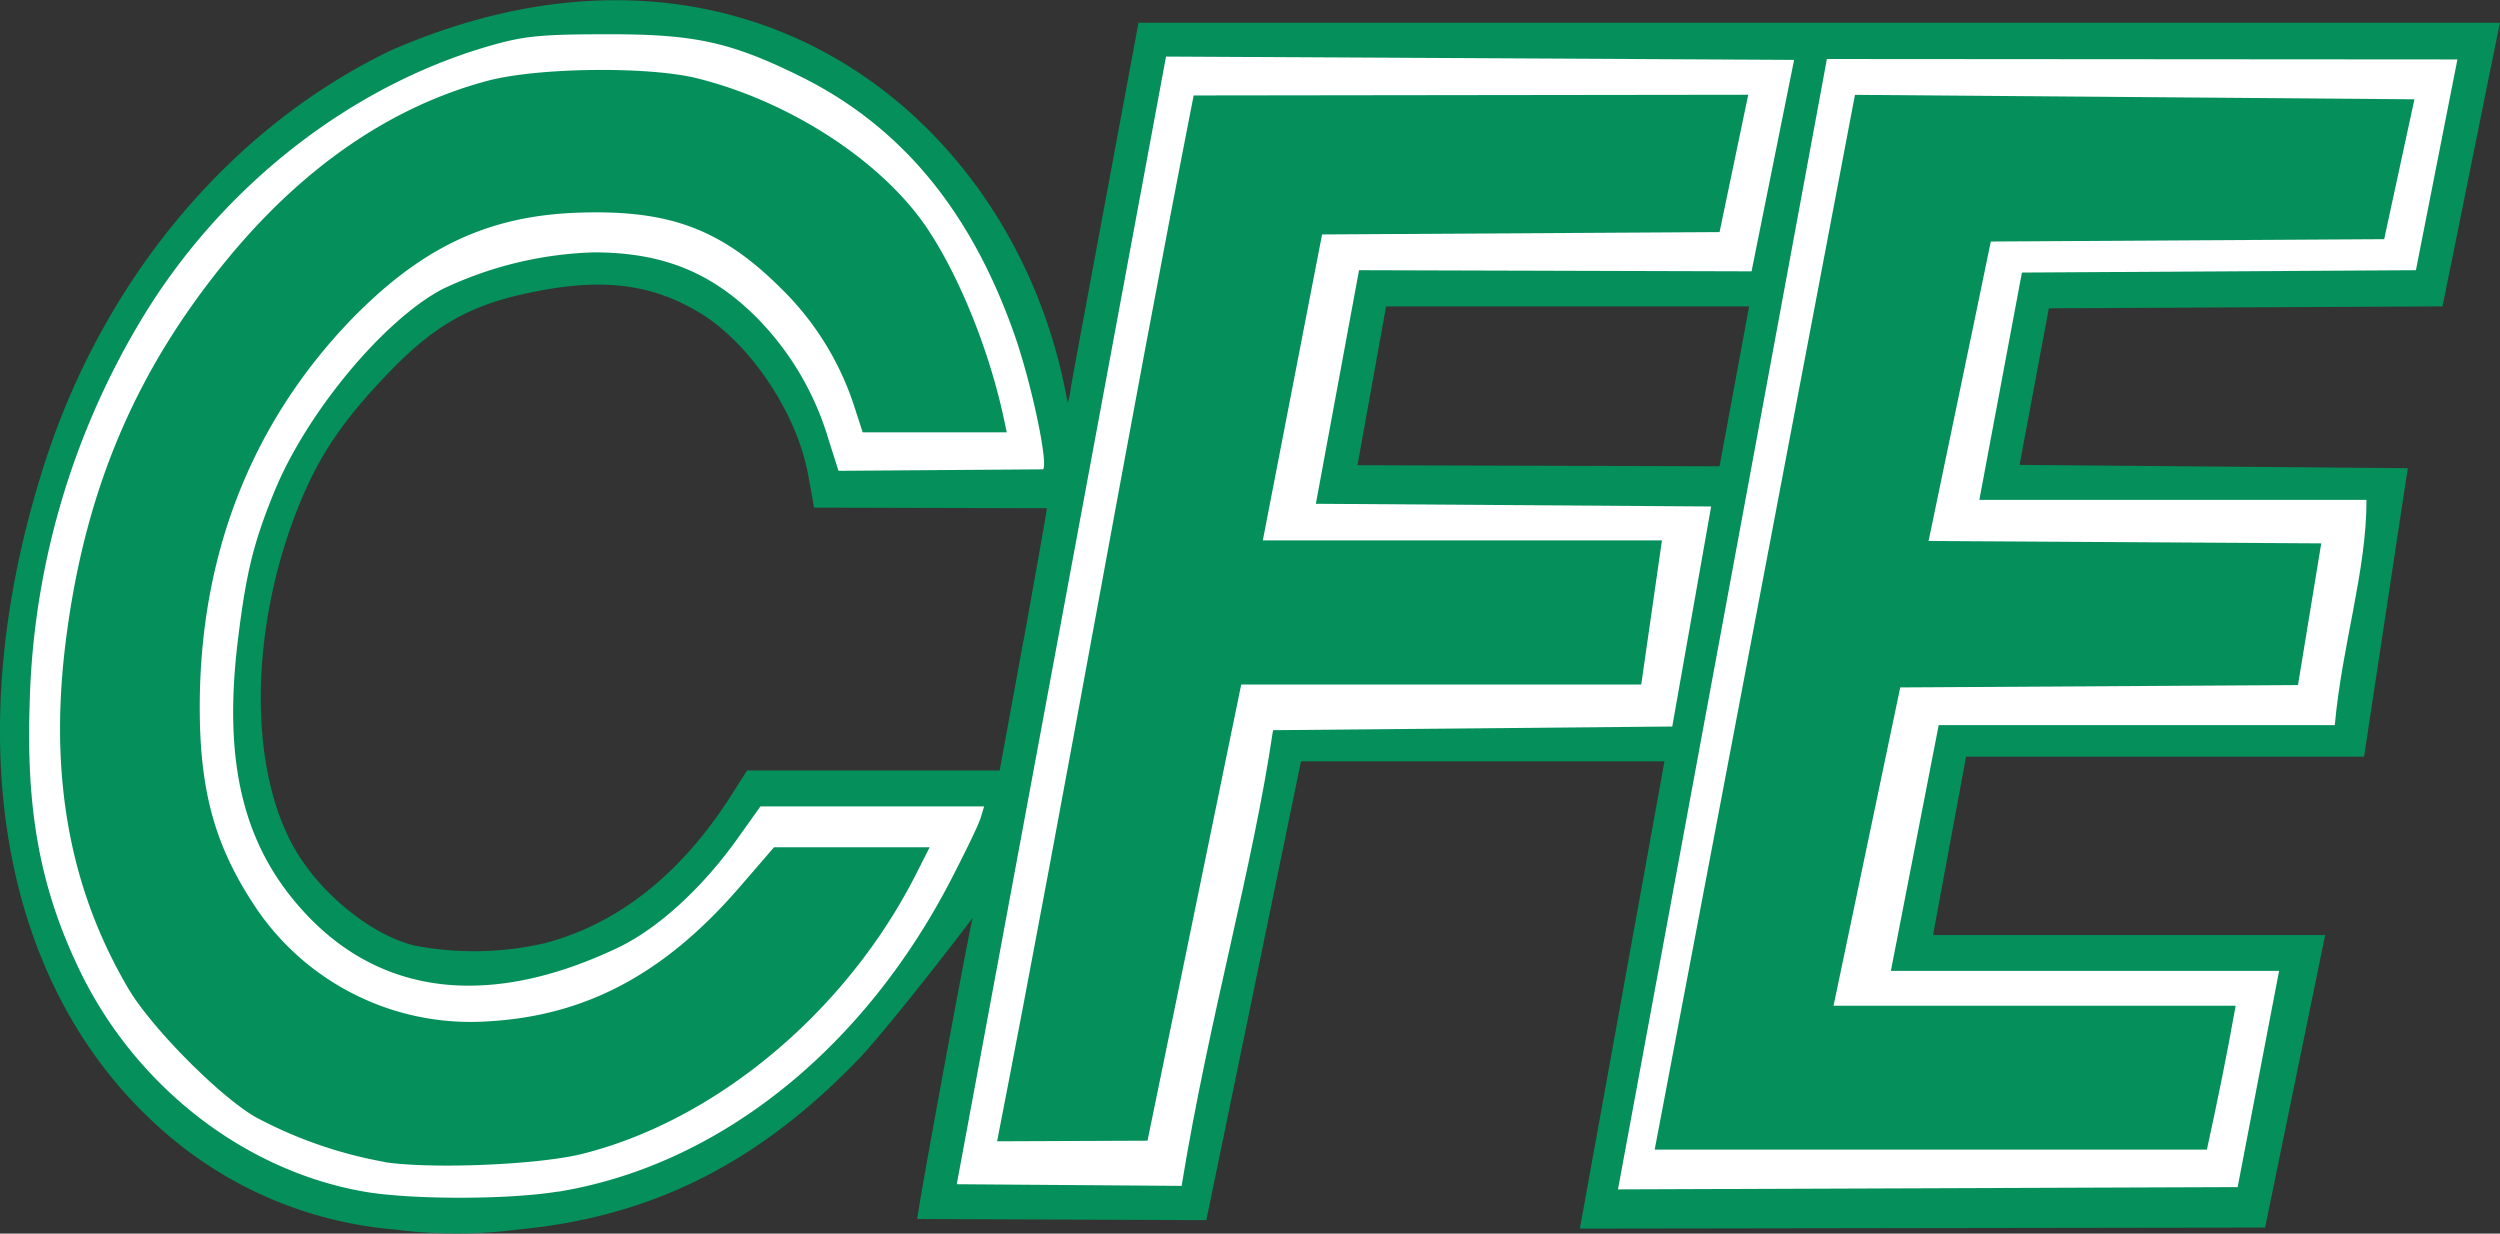<svg id="Capa_1" data-name="Capa 1" xmlns="http://www.w3.org/2000/svg" viewBox="0 0 285.99 141.12"><rect x="0" y="0" width="285.99" height="141.12" fill="#333333" stroke="none"/><defs><style>.cls-1{fill:#048f5b;}.cls-2{fill:#fff;}</style></defs><title>CFE_300X200</title><path class="cls-1" d="M286.42,43.3c2.14-10.48,4.18-20.7,6.57-32.45H137.25l-3.76,20.22c-2.07,11.13-3.88,20.86-4,21.64a5.92,5.92,0,0,1-.35,1.61C123.46,21.84,92-3.53,51.76,14c-18.34,8.8-32.87,26.12-39.66,47.3C2.25,92,6.86,120.07,24.45,136.51a45.85,45.85,0,0,0,27.83,12.4h0a54,54,0,0,0,13.91,0c15.4-1.44,27.67-7.61,39.27-19.74,3.46-3.73,11.25-13.82,12.83-15.93-.43,1.4-6.49,34.32-6.34,34.46l33.06.13,10.83-52.49h41.58l-9.68,53.46,78.39-.12L273,115.22l-44.86,0,3.78-20.41h45.53l5-33-44.41-.38,3.35-17.91ZM124.08,81.57l-2.71,14.82H92.47l-2,3.14c-5.7,8.84-12.92,14.5-21.24,16.64a36.25,36.25,0,0,1-14.75.26c-4.59-1.08-10.1-5.34-13.24-10.23-5.95-9.27-5.85-26.27.24-40.79,2.24-5.35,4.89-9.2,9.93-14.46,5.27-5.48,9.38-7.82,16.26-9.23C75.83,40,81.5,40.7,87,44c5.67,3.38,11.15,11.36,12.46,18.57l.68,3.75,26.63.07c0,.22-1.2,7-2.68,15.2m79.63-20-41.42-.12,3.27-18.17H207.1Z" transform="translate(-7.01 -8.25)"/><path class="cls-2" d="M70.83,144.58c18.45-3,35.15-16.38,45.25-36.23,1.54-3,3-6,3.16-6.69l.35-1.16H94l-2.78,3.9c-4,5.55-9,10.11-13.52,12.26-14.45,6.88-26.8,5.57-35.61-3.76-7.17-7.6-9.58-17.13-7.89-31.21.94-7.82,1.79-11.3,4.17-17.14,3.66-9,12.47-19.63,19.22-23.21a43.23,43.23,0,0,1,17.34-4.22c7.91,0,13.59,2.31,18.85,7.67a33.25,33.25,0,0,1,8,13.7l1.15,3.62,23.4-.17c.63-.63-1.34-9.91-3.26-15.38-5-14.25-13-23.85-24.42-29.53-8.09-4-12.23-4.9-22.42-4.86-7.1,0-9.17.21-12.58,1.15C47.26,17.85,32.19,29.64,23,45.11a89.44,89.44,0,0,0-12.6,43.8C10,101,11.63,109.84,16,119c6.32,13.3,18.66,23,32.34,25.51,5.3,1,16.76,1,22.5.05Z" transform="translate(-7.01 -8.25)"/><path class="cls-1" d="M51,141.17A49.86,49.86,0,0,1,36.17,136C32,133.55,24.3,125.77,21.7,121.35c-6.94-11.77-9.22-25.11-7-41C17,63.55,22.87,50.13,33.28,37.58c8.64-10.4,18.65-17.21,29.56-20.1,5.7-1.51,18.33-1.66,23.88-.28,10.61,2.63,21.06,9.42,26.24,17,3.7,5.45,7.18,14,8.86,21.83l.36,1.68H105.7L104.82,55a33.18,33.18,0,0,0-8.48-13.78c-6.85-6.81-12.81-9-23.19-8.64s-18,4-26.1,12.37C35.7,56.81,29.86,71.82,29.86,89.14c0,9.45,1.68,15.63,6,22.31a29.63,29.63,0,0,0,26.94,13.64C74,124.47,83,119.68,91.56,109.8l4-4.63h17.8l-1.52,3c-7.93,15.72-22.85,28.24-38.23,32.08-5,1.25-17.21,1.76-22.62.94Z" transform="translate(-7.01 -8.25)"/><path class="cls-2" d="M142.19,143.86c3.18-19.41,8.1-36.11,10.45-52.08l45.67-.42,4.45-25.17-45.22-.31,4.94-26.72,44.9.13,4.87-24.19-71.85-.38-23.94,129,25.74.19Z" transform="translate(-7.01 -8.25)"/><path class="cls-1" d="M121.07,138.84c8.22-42.14,14.78-80.38,22.49-119.67L207,19.09,203.72,34.8l-45.47.27-6.78,35,45.66,0-2.37,16.49H149l-10.72,52.18-17.22.07Z" transform="translate(-7.01 -8.25)"/><path class="cls-2" d="M267.73,119.31l-44.41,0,5.47-28.11H274.1c.85-9.27,3.63-17.6,3.63-25.77H233.44l4.87-26,45.07-.27,4.75-24.11L216,15,192.1,144.31l70.89-.26Z" transform="translate(-7.01 -8.25)"/><path class="cls-1" d="M219.21,19.1l64,.51-3.46,16-45,.27c-2.44,11.87-5,24-7.12,34.26l44.92.27-2.66,16.21-45.5.27-7.63,36.41,46,0c-1,5.64-2,10.53-3.29,16.46H196.3Z" transform="translate(-7.01 -8.25)"/></svg>